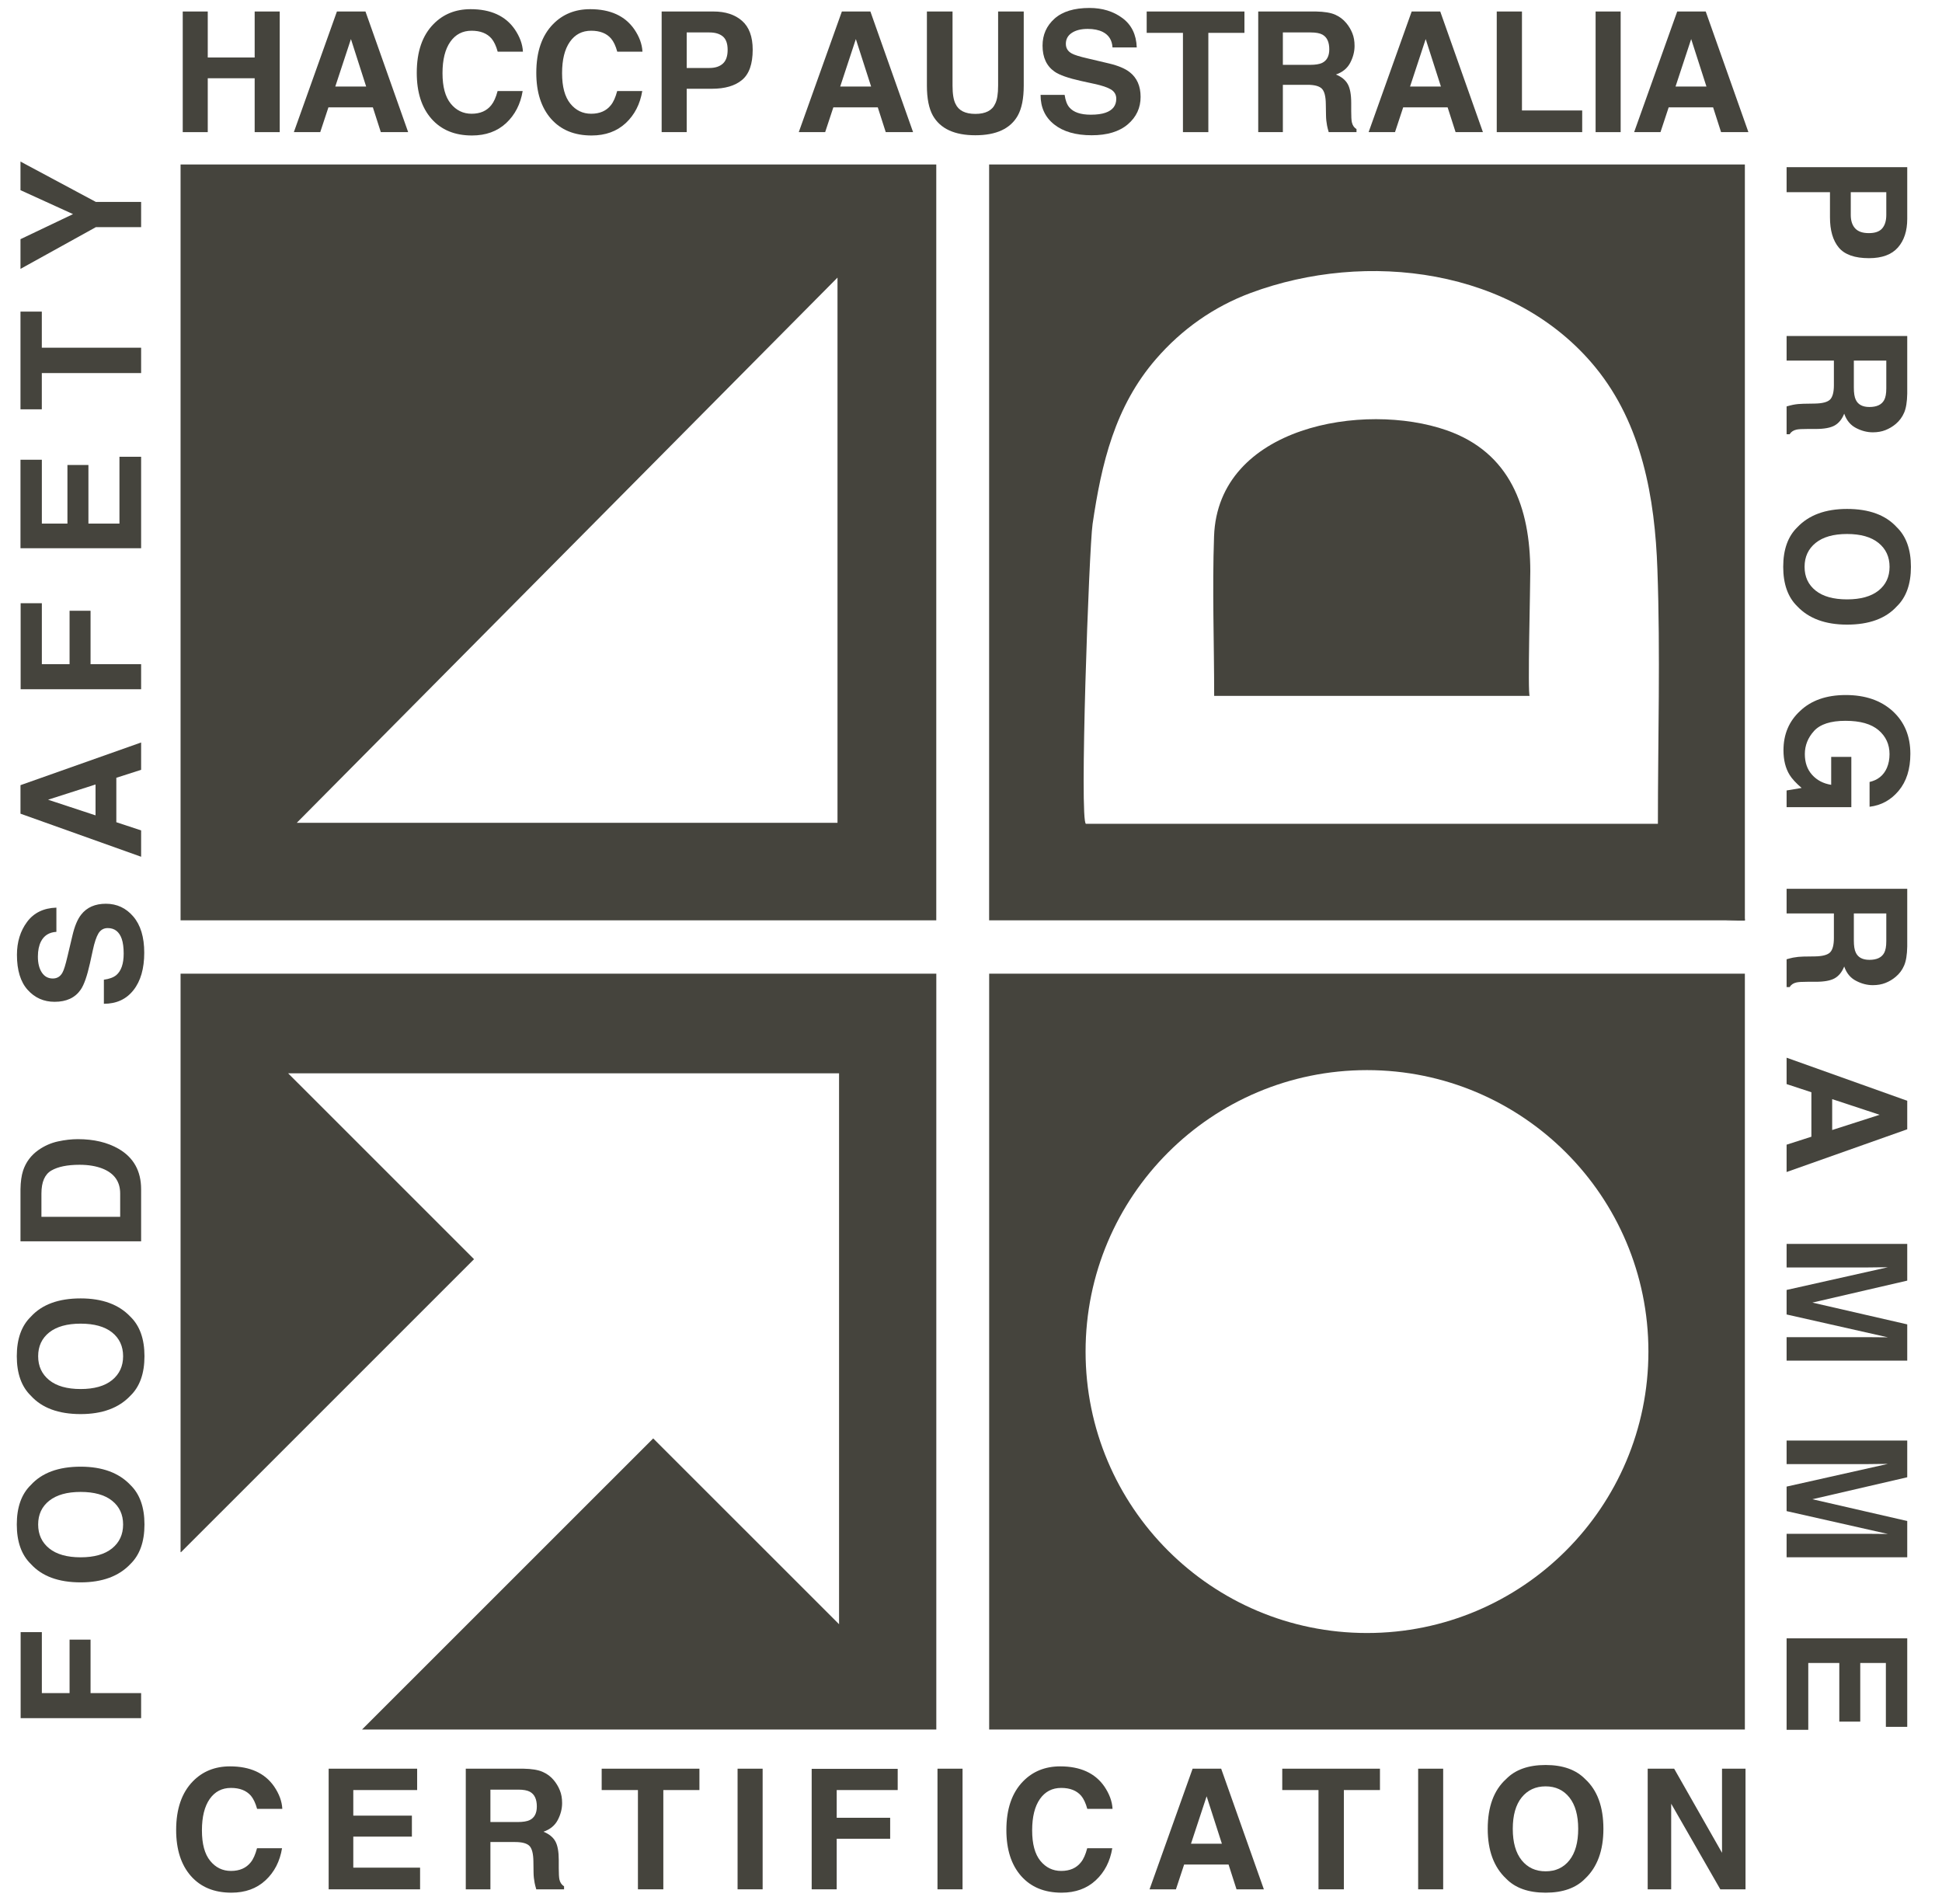 <?xml version="1.0" encoding="UTF-8"?> <svg xmlns="http://www.w3.org/2000/svg" xmlns:xlink="http://www.w3.org/1999/xlink" width="51px" height="50px" viewBox="0 0 51 50"><!-- Generator: Sketch 50.2 (55047) - http://www.bohemiancoding.com/sketch --><title>HACCP-Black</title><desc>Created with Sketch.</desc><defs></defs><g id="Symbols" stroke="none" stroke-width="1" fill="none" fill-rule="evenodd"><g id="Footer" transform="translate(-783, -760)" fill="#45443D"><g id="HACCP-Black" transform="translate(783.441, 759.791)"><path d="M35.459,43.093 C31.378,43.093 28.068,39.786 28.068,35.702 C28.068,31.621 31.378,28.311 35.459,28.311 C39.54,28.311 42.849,31.621 42.849,35.702 C42.849,39.786 39.54,43.093 35.459,43.093 Z M25.536,45.628 L45.382,45.628 L45.382,25.779 L25.536,25.779 L25.536,45.628 Z" id="Fill-1"></path><polygon id="Fill-3" points="24.148 25.779 24.148 45.628 9.066 45.628 16.713 37.983 21.594 42.862 21.594 28.395 7.126 28.395 12.008 33.276 4.314 40.969 4.301 40.969 4.301 25.779"></polygon><path d="M21.553,21.817 L7.352,21.817 L21.553,7.499 L21.553,21.817 Z M4.301,24.378 L24.147,24.378 L24.147,4.529 L4.301,4.529 L4.301,24.378 Z" id="Fill-5"></path><path d="M44.882,24.386 C45.126,24.371 45.297,24.355 45.382,24.337 L45.382,24.386 L44.882,24.386 Z" id="Fill-7"></path><polygon id="Fill-9" points="4.358 3.679 4.358 0.511 5.015 0.511 5.015 1.719 6.247 1.719 6.247 0.511 6.905 0.511 6.905 3.679 6.247 3.679 6.247 2.264 5.015 2.264 5.015 3.679"></polygon><path d="M8.364,2.482 L9.175,2.482 L8.775,1.235 L8.364,2.482 Z M8.407,0.511 L9.157,0.511 L10.278,3.679 L9.56,3.679 L9.351,3.028 L8.184,3.028 L7.969,3.679 L7.276,3.679 L8.407,0.511 Z" id="Fill-11"></path><path d="M10.944,0.842 C11.199,0.581 11.524,0.45 11.918,0.45 C12.445,0.45 12.831,0.625 13.075,0.975 C13.209,1.171 13.282,1.368 13.292,1.566 L12.629,1.566 C12.588,1.414 12.533,1.3 12.468,1.222 C12.349,1.084 12.174,1.016 11.943,1.016 C11.707,1.016 11.521,1.113 11.385,1.307 C11.249,1.501 11.18,1.776 11.18,2.131 C11.18,2.487 11.252,2.753 11.396,2.93 C11.54,3.107 11.722,3.196 11.944,3.196 C12.171,3.196 12.344,3.12 12.463,2.968 C12.529,2.886 12.584,2.764 12.627,2.6 L13.285,2.6 C13.228,2.945 13.083,3.226 12.85,3.443 C12.617,3.659 12.318,3.767 11.954,3.767 C11.503,3.767 11.149,3.621 10.891,3.329 C10.632,3.035 10.504,2.632 10.504,2.121 C10.504,1.567 10.65,1.141 10.944,0.842" id="Fill-13"></path><path d="M14.083,0.842 C14.338,0.581 14.663,0.45 15.057,0.45 C15.584,0.45 15.97,0.625 16.214,0.975 C16.349,1.171 16.421,1.368 16.431,1.566 L15.769,1.566 C15.727,1.414 15.673,1.3 15.607,1.222 C15.489,1.084 15.314,1.016 15.083,1.016 C14.846,1.016 14.66,1.113 14.524,1.307 C14.388,1.501 14.32,1.776 14.32,2.131 C14.32,2.487 14.392,2.753 14.536,2.93 C14.679,3.107 14.862,3.196 15.084,3.196 C15.311,3.196 15.484,3.12 15.603,2.968 C15.669,2.886 15.723,2.764 15.767,2.6 L16.425,2.6 C16.368,2.945 16.223,3.226 15.99,3.443 C15.756,3.659 15.458,3.767 15.094,3.767 C14.642,3.767 14.288,3.621 14.03,3.329 C13.772,3.035 13.643,2.632 13.643,2.121 C13.643,1.567 13.79,1.141 14.083,0.842" id="Fill-15"></path><path d="M18.542,1.166 C18.458,1.096 18.341,1.061 18.19,1.061 L17.593,1.061 L17.593,1.994 L18.19,1.994 C18.341,1.994 18.458,1.956 18.542,1.88 C18.626,1.804 18.668,1.683 18.668,1.519 C18.668,1.354 18.626,1.236 18.542,1.166 M19.047,2.308 C18.862,2.463 18.597,2.54 18.253,2.54 L17.593,2.54 L17.593,3.679 L16.935,3.679 L16.935,0.511 L18.296,0.511 C18.609,0.511 18.859,0.592 19.046,0.756 C19.232,0.919 19.326,1.172 19.326,1.514 C19.326,1.889 19.233,2.153 19.047,2.308" id="Fill-17"></path><path d="M21.624,2.482 L22.436,2.482 L22.035,1.235 L21.624,2.482 Z M21.668,0.511 L22.417,0.511 L23.538,3.679 L22.82,3.679 L22.611,3.028 L21.444,3.028 L21.229,3.679 L20.536,3.679 L21.668,0.511 Z" id="Fill-19"></path><path d="M23.901,0.511 L24.574,0.511 L24.574,2.456 C24.574,2.674 24.6,2.833 24.651,2.933 C24.731,3.111 24.905,3.2 25.174,3.2 C25.441,3.2 25.614,3.111 25.694,2.933 C25.746,2.833 25.771,2.674 25.771,2.456 L25.771,0.511 L26.444,0.511 L26.444,2.458 C26.444,2.795 26.392,3.057 26.287,3.245 C26.093,3.589 25.722,3.761 25.174,3.761 C24.626,3.761 24.254,3.589 24.058,3.245 C23.953,3.057 23.901,2.795 23.901,2.458 L23.901,0.511 Z" id="Fill-21"></path><path d="M27.518,2.701 C27.539,2.846 27.579,2.954 27.639,3.026 C27.748,3.156 27.936,3.221 28.203,3.221 C28.362,3.221 28.492,3.204 28.591,3.169 C28.78,3.104 28.874,2.981 28.874,2.802 C28.874,2.697 28.828,2.617 28.736,2.559 C28.643,2.503 28.496,2.454 28.296,2.411 L27.953,2.336 C27.615,2.261 27.384,2.18 27.258,2.093 C27.044,1.946 26.938,1.718 26.938,1.407 C26.938,1.123 27.042,0.888 27.251,0.7 C27.46,0.512 27.767,0.418 28.171,0.418 C28.509,0.418 28.798,0.507 29.036,0.684 C29.275,0.861 29.4,1.118 29.412,1.455 L28.775,1.455 C28.764,1.264 28.678,1.128 28.52,1.048 C28.414,0.995 28.283,0.968 28.126,0.968 C27.95,0.968 27.811,1.003 27.707,1.072 C27.603,1.141 27.55,1.236 27.55,1.36 C27.55,1.473 27.602,1.557 27.705,1.613 C27.771,1.651 27.911,1.695 28.126,1.744 L28.681,1.875 C28.925,1.933 29.108,2.01 29.229,2.106 C29.418,2.255 29.513,2.47 29.513,2.753 C29.513,3.042 29.401,3.283 29.177,3.474 C28.953,3.665 28.637,3.761 28.229,3.761 C27.812,3.761 27.483,3.667 27.245,3.478 C27.005,3.289 26.886,3.031 26.886,2.701 L27.518,2.701 Z" id="Fill-23"></path><polygon id="Fill-26" points="32.24 0.511 32.24 1.072 31.292 1.072 31.292 3.679 30.625 3.679 30.625 1.072 29.673 1.072 29.673 0.511"></polygon><path d="M33.249,1.061 L33.249,1.912 L33.961,1.912 C34.103,1.912 34.209,1.895 34.28,1.861 C34.405,1.8 34.468,1.681 34.468,1.504 C34.468,1.312 34.407,1.183 34.286,1.117 C34.218,1.08 34.116,1.061 33.98,1.061 L33.249,1.061 Z M34.617,0.592 C34.734,0.643 34.833,0.716 34.914,0.814 C34.981,0.894 35.034,0.983 35.073,1.08 C35.113,1.177 35.132,1.289 35.132,1.414 C35.132,1.564 35.094,1.712 35.018,1.857 C34.942,2.003 34.817,2.106 34.642,2.166 C34.788,2.224 34.891,2.308 34.952,2.416 C35.013,2.524 35.044,2.69 35.044,2.912 L35.044,3.125 C35.044,3.269 35.049,3.368 35.061,3.419 C35.079,3.501 35.12,3.561 35.183,3.599 L35.183,3.679 L34.453,3.679 C34.433,3.609 34.418,3.552 34.41,3.509 C34.393,3.421 34.383,3.33 34.382,3.236 L34.377,2.942 C34.375,2.74 34.34,2.605 34.273,2.538 C34.206,2.47 34.08,2.436 33.895,2.436 L33.249,2.436 L33.249,3.679 L32.602,3.679 L32.602,0.511 L34.117,0.511 C34.334,0.515 34.501,0.542 34.617,0.592 Z" id="Fill-28"></path><path d="M36.589,2.482 L37.4,2.482 L37,1.235 L36.589,2.482 Z M36.632,0.511 L37.382,0.511 L38.503,3.679 L37.785,3.679 L37.576,3.028 L36.409,3.028 L36.194,3.679 L35.501,3.679 L36.632,0.511 Z" id="Fill-30"></path><polygon id="Fill-32" points="38.866 0.511 39.528 0.511 39.528 3.11 41.11 3.11 41.11 3.679 38.866 3.679"></polygon><polygon id="Fill-34" points="41.462 3.679 42.12 3.679 42.12 0.511 41.462 0.511"></polygon><path d="M43.561,2.482 L44.373,2.482 L43.972,1.235 L43.561,2.482 Z M43.605,0.511 L44.354,0.511 L45.475,3.679 L44.757,3.679 L44.548,3.028 L43.381,3.028 L43.166,3.679 L42.474,3.679 L43.605,0.511 Z" id="Fill-36"></path><path d="M4.625,46.987 C4.88,46.726 5.205,46.595 5.599,46.595 C6.126,46.595 6.512,46.771 6.756,47.12 C6.891,47.317 6.963,47.514 6.973,47.711 L6.311,47.711 C6.269,47.56 6.214,47.445 6.149,47.367 C6.03,47.23 5.856,47.161 5.624,47.161 C5.388,47.161 5.202,47.258 5.066,47.452 C4.93,47.647 4.862,47.921 4.862,48.277 C4.862,48.632 4.934,48.898 5.078,49.075 C5.221,49.252 5.404,49.341 5.625,49.341 C5.852,49.341 6.025,49.265 6.145,49.113 C6.211,49.031 6.265,48.909 6.309,48.745 L6.966,48.745 C6.909,49.09 6.765,49.371 6.531,49.588 C6.298,49.804 6,49.912 5.635,49.912 C5.184,49.912 4.83,49.766 4.572,49.474 C4.314,49.18 4.185,48.777 4.185,48.266 C4.185,47.713 4.332,47.287 4.625,46.987" id="Fill-37"></path><polygon id="Fill-38" points="10.514 47.217 8.837 47.217 8.837 47.889 10.376 47.889 10.376 48.44 8.837 48.44 8.837 49.255 10.591 49.255 10.591 49.824 8.19 49.824 8.19 46.656 10.514 46.656"></polygon><path d="M12.438,47.206 L12.438,48.057 L13.151,48.057 C13.292,48.057 13.398,48.04 13.469,48.006 C13.594,47.946 13.657,47.826 13.657,47.649 C13.657,47.457 13.596,47.328 13.475,47.262 C13.407,47.225 13.305,47.206 13.169,47.206 L12.438,47.206 Z M13.806,46.738 C13.923,46.788 14.022,46.861 14.103,46.959 C14.17,47.04 14.223,47.128 14.262,47.226 C14.302,47.323 14.321,47.434 14.321,47.559 C14.321,47.709 14.283,47.857 14.207,48.003 C14.131,48.148 14.006,48.251 13.831,48.311 C13.977,48.37 14.081,48.453 14.142,48.561 C14.203,48.669 14.233,48.835 14.233,49.057 L14.233,49.27 C14.233,49.414 14.239,49.513 14.25,49.564 C14.268,49.646 14.309,49.706 14.372,49.745 L14.372,49.824 L13.642,49.824 C13.622,49.754 13.607,49.697 13.599,49.654 C13.582,49.566 13.572,49.475 13.571,49.382 L13.567,49.087 C13.564,48.885 13.529,48.75 13.462,48.683 C13.395,48.616 13.269,48.582 13.085,48.582 L12.438,48.582 L12.438,49.824 L11.791,49.824 L11.791,46.656 L13.307,46.656 C13.523,46.66 13.69,46.687 13.806,46.738 Z" id="Fill-39"></path><polygon id="Fill-40" points="17.927 46.656 17.927 47.217 16.979 47.217 16.979 49.824 16.312 49.824 16.312 47.217 15.36 47.217 15.36 46.656"></polygon><polygon id="Fill-41" points="18.929 49.824 19.587 49.824 19.587 46.656 18.929 46.656"></polygon><polygon id="Fill-42" points="20.875 46.66 23.134 46.66 23.134 47.217 21.532 47.217 21.532 47.945 22.936 47.945 22.936 48.496 21.532 48.496 21.532 49.824 20.875 49.824"></polygon><polygon id="Fill-43" points="24.179 49.824 24.837 49.824 24.837 46.656 24.179 46.656"></polygon><path d="M26.428,46.987 C26.683,46.726 27.008,46.595 27.402,46.595 C27.929,46.595 28.315,46.771 28.559,47.12 C28.693,47.317 28.766,47.514 28.776,47.711 L28.113,47.711 C28.072,47.56 28.017,47.445 27.952,47.367 C27.833,47.23 27.659,47.161 27.427,47.161 C27.191,47.161 27.005,47.258 26.869,47.452 C26.733,47.647 26.665,47.921 26.665,48.277 C26.665,48.632 26.737,48.898 26.88,49.075 C27.024,49.252 27.207,49.341 27.428,49.341 C27.655,49.341 27.828,49.265 27.947,49.113 C28.014,49.031 28.068,48.909 28.111,48.745 L28.769,48.745 C28.712,49.09 28.568,49.371 28.334,49.588 C28.101,49.804 27.802,49.912 27.438,49.912 C26.987,49.912 26.633,49.766 26.375,49.474 C26.116,49.18 25.988,48.777 25.988,48.266 C25.988,47.713 26.134,47.287 26.428,46.987" id="Fill-44"></path><path d="M30.836,48.627 L31.648,48.627 L31.247,47.381 L30.836,48.627 Z M30.879,46.656 L31.629,46.656 L32.75,49.824 L32.032,49.824 L31.823,49.173 L30.656,49.173 L30.441,49.824 L29.748,49.824 L30.879,46.656 Z" id="Fill-45"></path><polygon id="Fill-46" points="35.799 46.656 35.799 47.217 34.851 47.217 34.851 49.824 34.185 49.824 34.185 47.217 33.233 47.217 33.233 46.656"></polygon><polygon id="Fill-47" points="36.802 49.824 37.459 49.824 37.459 46.656 36.802 46.656"></polygon><path d="M40.774,49.061 C40.928,48.867 41.005,48.593 41.005,48.236 C41.005,47.881 40.928,47.606 40.774,47.412 C40.62,47.218 40.412,47.12 40.149,47.12 C39.887,47.12 39.678,47.217 39.521,47.41 C39.365,47.604 39.287,47.879 39.287,48.236 C39.287,48.593 39.365,48.867 39.521,49.061 C39.678,49.255 39.887,49.351 40.149,49.351 C40.412,49.351 40.62,49.255 40.774,49.061 M41.188,49.542 C40.948,49.789 40.602,49.912 40.149,49.912 C39.696,49.912 39.35,49.789 39.111,49.542 C38.79,49.24 38.629,48.805 38.629,48.236 C38.629,47.656 38.79,47.22 39.111,46.929 C39.35,46.683 39.696,46.559 40.149,46.559 C40.602,46.559 40.948,46.683 41.188,46.929 C41.507,47.22 41.667,47.656 41.667,48.236 C41.667,48.805 41.507,49.24 41.188,49.542" id="Fill-48"></path><polygon id="Fill-49" points="42.83 46.656 43.525 46.656 44.782 48.865 44.782 46.656 45.399 46.656 45.399 49.824 44.737 49.824 43.447 47.576 43.447 49.824 42.83 49.824"></polygon><polygon id="Fill-50" points="0.101 45.329 0.101 43.07 0.658 43.07 0.658 44.671 1.386 44.671 1.386 43.267 1.937 43.267 1.937 44.671 3.265 44.671 3.265 45.329"></polygon><path d="M2.502,39.619 C2.309,39.465 2.033,39.388 1.677,39.388 C1.321,39.388 1.047,39.465 0.852,39.619 C0.658,39.773 0.561,39.981 0.561,40.243 C0.561,40.505 0.658,40.715 0.851,40.871 C1.044,41.027 1.32,41.105 1.677,41.105 C2.033,41.105 2.309,41.027 2.502,40.871 C2.695,40.715 2.792,40.505 2.792,40.243 C2.792,39.981 2.695,39.773 2.502,39.619 M2.983,39.205 C3.23,39.444 3.353,39.79 3.353,40.243 C3.353,40.696 3.23,41.042 2.983,41.282 C2.681,41.602 2.245,41.763 1.677,41.763 C1.096,41.763 0.661,41.602 0.37,41.282 C0.123,41.042 -4.1814304e-05,40.696 -4.1814304e-05,40.243 C-4.1814304e-05,39.79 0.123,39.444 0.37,39.205 C0.661,38.886 1.096,38.725 1.677,38.725 C2.245,38.725 2.681,38.886 2.983,39.205" id="Fill-51"></path><path d="M2.502,35.199 C2.309,35.046 2.033,34.969 1.677,34.969 C1.321,34.969 1.047,35.046 0.852,35.199 C0.658,35.354 0.561,35.562 0.561,35.824 C0.561,36.086 0.658,36.295 0.851,36.452 C1.044,36.608 1.32,36.686 1.677,36.686 C2.033,36.686 2.309,36.608 2.502,36.452 C2.695,36.295 2.792,36.086 2.792,35.824 C2.792,35.562 2.695,35.354 2.502,35.199 M2.983,34.786 C3.23,35.025 3.353,35.371 3.353,35.824 C3.353,36.277 3.23,36.623 2.983,36.862 C2.681,37.183 2.245,37.344 1.677,37.344 C1.096,37.344 0.661,37.183 0.37,36.862 C0.123,36.623 -4.1814304e-05,36.277 -4.1814304e-05,35.824 C-4.1814304e-05,35.371 0.123,35.025 0.37,34.786 C0.661,34.466 1.096,34.306 1.677,34.306 C2.245,34.306 2.681,34.466 2.983,34.786" id="Fill-52"></path><path d="M0.647,32.164 L2.715,32.164 L2.715,31.552 C2.715,31.239 2.561,31.021 2.253,30.898 C2.084,30.831 1.882,30.797 1.649,30.797 C1.327,30.797 1.079,30.848 0.906,30.949 C0.734,31.05 0.647,31.251 0.647,31.552 L0.647,32.164 Z M0.165,30.95 C0.239,30.728 0.373,30.548 0.568,30.41 C0.725,30.3 0.896,30.224 1.079,30.184 C1.263,30.144 1.437,30.124 1.604,30.124 C2.025,30.124 2.381,30.209 2.674,30.378 C3.068,30.607 3.265,30.961 3.265,31.44 L3.265,32.807 L0.097,32.807 L0.097,31.44 C0.1,31.244 0.123,31.08 0.165,30.95 Z" id="Fill-53"></path><path d="M2.287,25.937 C2.432,25.917 2.54,25.876 2.612,25.817 C2.742,25.707 2.807,25.518 2.807,25.252 C2.807,25.093 2.79,24.964 2.756,24.864 C2.69,24.675 2.567,24.581 2.388,24.581 C2.283,24.581 2.203,24.627 2.145,24.719 C2.089,24.812 2.04,24.959 1.997,25.16 L1.922,25.503 C1.847,25.84 1.766,26.071 1.679,26.197 C1.532,26.411 1.304,26.517 0.993,26.517 C0.709,26.517 0.474,26.413 0.286,26.204 C0.098,25.996 0.004,25.688 0.004,25.284 C0.004,24.946 0.093,24.657 0.27,24.419 C0.447,24.18 0.704,24.055 1.04,24.044 L1.04,24.68 C0.85,24.691 0.714,24.777 0.634,24.935 C0.581,25.041 0.554,25.173 0.554,25.33 C0.554,25.505 0.589,25.644 0.658,25.748 C0.727,25.853 0.823,25.905 0.946,25.905 C1.059,25.905 1.143,25.853 1.199,25.751 C1.237,25.684 1.28,25.544 1.33,25.33 L1.462,24.774 C1.519,24.53 1.596,24.347 1.692,24.226 C1.841,24.037 2.056,23.942 2.339,23.942 C2.628,23.942 2.869,24.054 3.06,24.278 C3.251,24.502 3.347,24.818 3.347,25.227 C3.347,25.643 3.253,25.972 3.064,26.211 C2.876,26.45 2.617,26.569 2.287,26.569 L2.287,25.937 Z" id="Fill-54"></path><path d="M2.068,21.621 L2.068,20.81 L0.821,21.21 L2.068,21.621 Z M0.097,21.577 L0.097,20.828 L3.265,19.707 L3.265,20.425 L2.614,20.634 L2.614,21.801 L3.265,22.016 L3.265,22.708 L0.097,21.577 Z" id="Fill-55"></path><polygon id="Fill-56" points="0.101 18.309 0.101 16.05 0.658 16.05 0.658 17.651 1.386 17.651 1.386 16.248 1.937 16.248 1.937 17.651 3.265 17.651 3.265 18.309"></polygon><polygon id="Fill-57" points="0.658 12.282 0.658 13.959 1.33 13.959 1.33 12.42 1.881 12.42 1.881 13.959 2.696 13.959 2.696 12.204 3.265 12.204 3.265 14.606 0.097 14.606 0.097 12.282"></polygon><polygon id="Fill-58" points="0.097 8.392 0.657 8.392 0.657 9.34 3.265 9.34 3.265 10.006 0.657 10.006 0.657 10.958 0.097 10.958"></polygon><polygon id="Fill-59" points="0.097 5.203 0.097 4.452 2.077 5.512 3.265 5.512 3.265 6.174 2.077 6.174 0.097 7.27 0.097 6.49 1.477 5.832"></polygon><path d="M48.99,6.205 C49.061,6.122 49.096,6.004 49.096,5.853 L49.096,5.256 L48.163,5.256 L48.163,5.853 C48.163,6.004 48.201,6.122 48.277,6.205 C48.353,6.289 48.473,6.331 48.638,6.331 C48.803,6.331 48.92,6.289 48.99,6.205 M47.849,6.711 C47.694,6.525 47.617,6.26 47.617,5.916 L47.617,5.256 L46.478,5.256 L46.478,4.599 L49.646,4.599 L49.646,5.959 C49.646,6.273 49.564,6.523 49.401,6.709 C49.237,6.895 48.984,6.989 48.642,6.989 C48.268,6.989 48.004,6.896 47.849,6.711" id="Fill-60"></path><path d="M49.096,9.679 L48.244,9.679 L48.244,10.391 C48.244,10.533 48.261,10.639 48.296,10.71 C48.356,10.835 48.475,10.897 48.653,10.897 C48.845,10.897 48.974,10.837 49.04,10.715 C49.077,10.648 49.096,10.546 49.096,10.409 L49.096,9.679 Z M49.564,11.047 C49.514,11.164 49.44,11.262 49.343,11.344 C49.263,11.411 49.174,11.464 49.076,11.503 C48.979,11.542 48.868,11.562 48.743,11.562 C48.593,11.562 48.445,11.524 48.3,11.448 C48.154,11.372 48.051,11.247 47.991,11.072 C47.932,11.218 47.849,11.321 47.74,11.382 C47.632,11.443 47.467,11.474 47.245,11.474 L47.032,11.474 C46.887,11.474 46.789,11.479 46.738,11.491 C46.656,11.509 46.596,11.549 46.557,11.613 L46.478,11.613 L46.478,10.882 C46.548,10.862 46.604,10.848 46.647,10.839 C46.736,10.822 46.827,10.813 46.92,10.812 L47.215,10.807 C47.417,10.804 47.551,10.769 47.619,10.702 C47.686,10.635 47.72,10.509 47.72,10.325 L47.72,9.679 L46.478,9.679 L46.478,9.032 L49.646,9.032 L49.646,10.547 C49.642,10.764 49.615,10.93 49.564,11.047 Z" id="Fill-61"></path><path d="M47.241,15.719 C47.434,15.873 47.709,15.949 48.066,15.949 C48.421,15.949 48.696,15.873 48.891,15.719 C49.085,15.564 49.182,15.357 49.182,15.094 C49.182,14.832 49.085,14.623 48.891,14.466 C48.698,14.31 48.423,14.232 48.066,14.232 C47.709,14.232 47.434,14.31 47.241,14.466 C47.047,14.623 46.95,14.832 46.95,15.094 C46.95,15.357 47.047,15.564 47.241,15.719 M46.759,16.132 C46.513,15.893 46.389,15.547 46.389,15.094 C46.389,14.641 46.513,14.295 46.759,14.056 C47.062,13.735 47.497,13.574 48.066,13.574 C48.646,13.574 49.082,13.735 49.373,14.056 C49.619,14.295 49.743,14.641 49.743,15.094 C49.743,15.547 49.619,15.893 49.373,16.132 C49.082,16.452 48.646,16.612 48.066,16.612 C47.497,16.612 47.062,16.452 46.759,16.132" id="Fill-62"></path><path d="M48.657,20.744 C48.874,20.694 49.025,20.571 49.111,20.376 C49.158,20.267 49.181,20.146 49.181,20.013 C49.181,19.758 49.085,19.548 48.893,19.384 C48.701,19.22 48.412,19.138 48.025,19.138 C47.636,19.138 47.361,19.227 47.199,19.404 C47.038,19.582 46.957,19.784 46.957,20.011 C46.957,20.233 47.02,20.415 47.148,20.557 C47.276,20.699 47.442,20.786 47.649,20.819 L47.649,20.086 L48.178,20.086 L48.178,21.406 L46.478,21.406 L46.478,20.967 L46.873,20.901 C46.723,20.773 46.618,20.658 46.556,20.557 C46.449,20.382 46.396,20.167 46.396,19.912 C46.396,19.492 46.541,19.148 46.832,18.88 C47.124,18.601 47.524,18.461 48.031,18.461 C48.543,18.461 48.954,18.602 49.264,18.884 C49.573,19.167 49.728,19.54 49.728,20.004 C49.728,20.407 49.626,20.73 49.421,20.975 C49.217,21.219 48.962,21.359 48.657,21.395 L48.657,20.744 Z" id="Fill-63"></path><path d="M49.096,24.197 L48.244,24.197 L48.244,24.909 C48.244,25.051 48.261,25.157 48.296,25.227 C48.356,25.353 48.475,25.415 48.653,25.415 C48.845,25.415 48.974,25.355 49.04,25.233 C49.077,25.166 49.096,25.063 49.096,24.927 L49.096,24.197 Z M49.564,25.565 C49.514,25.682 49.44,25.78 49.343,25.861 C49.263,25.929 49.174,25.982 49.076,26.021 C48.979,26.06 48.868,26.08 48.743,26.08 C48.593,26.08 48.445,26.042 48.3,25.965 C48.154,25.89 48.051,25.764 47.991,25.59 C47.932,25.736 47.849,25.839 47.74,25.9 C47.632,25.961 47.467,25.991 47.245,25.991 L47.032,25.991 C46.887,25.991 46.789,25.997 46.738,26.009 C46.656,26.026 46.596,26.067 46.557,26.131 L46.478,26.131 L46.478,25.4 C46.548,25.38 46.604,25.366 46.647,25.357 C46.736,25.34 46.827,25.331 46.92,25.329 L47.215,25.325 C47.417,25.322 47.551,25.287 47.619,25.22 C47.686,25.153 47.72,25.027 47.72,24.843 L47.72,24.197 L46.478,24.197 L46.478,23.549 L49.646,23.549 L49.646,25.065 C49.642,25.282 49.615,25.448 49.564,25.565 Z" id="Fill-64"></path><path d="M47.675,29.073 L47.675,29.884 L48.921,29.484 L47.675,29.073 Z M49.646,29.116 L49.646,29.865 L46.478,30.987 L46.478,30.269 L47.129,30.06 L47.129,28.892 L46.478,28.678 L46.478,27.985 L49.646,29.116 Z" id="Fill-65"></path><path d="M49.646,34.988 L49.646,35.94 L46.478,35.94 L46.478,35.324 L48.621,35.324 C48.682,35.324 48.769,35.325 48.879,35.326 C48.991,35.327 49.076,35.328 49.137,35.328 L46.478,34.728 L46.478,34.084 L49.137,33.488 C49.076,33.488 48.991,33.489 48.879,33.49 C48.769,33.492 48.682,33.493 48.621,33.493 L46.478,33.493 L46.478,32.875 L49.646,32.875 L49.646,33.839 L47.155,34.416 L49.646,34.988 Z" id="Fill-66"></path><path d="M49.646,40.152 L49.646,41.104 L46.478,41.104 L46.478,40.488 L48.621,40.488 C48.682,40.488 48.769,40.488 48.879,40.49 C48.991,40.491 49.076,40.492 49.137,40.492 L46.478,39.892 L46.478,39.248 L49.137,38.652 C49.076,38.652 48.991,38.653 48.879,38.654 C48.769,38.656 48.682,38.657 48.621,38.657 L46.478,38.657 L46.478,38.039 L49.646,38.039 L49.646,39.003 L47.155,39.58 L49.646,40.152 Z" id="Fill-67"></path><polygon id="Fill-68" points="49.085 45.557 49.085 43.88 48.412 43.88 48.412 45.42 47.862 45.42 47.862 43.88 47.047 43.88 47.047 45.635 46.478 45.635 46.478 43.233 49.646 43.233 49.646 45.557"></polygon><path d="M43.098,21.843 L28.079,21.843 C27.9,21.843 28.159,14.597 28.252,13.97 C28.485,12.383 28.837,10.884 29.917,9.638 C30.593,8.856 31.437,8.261 32.406,7.901 C35.438,6.774 39.323,7.248 41.459,9.858 C42.681,11.352 43.02,13.287 43.085,15.162 C43.165,17.384 43.098,19.618 43.098,21.843 Z M25.535,24.378 L45.382,24.378 L45.382,4.529 L25.535,4.529 L25.535,24.378 Z" id="Fill-69"></path><path d="M39.732,18.484 L31.445,18.484 C31.445,17.088 31.393,15.69 31.442,14.294 C31.543,11.397 35.386,10.752 37.548,11.508 C39.224,12.093 39.742,13.543 39.747,15.203 C39.75,15.524 39.672,18.484 39.732,18.484" id="Fill-70"></path></g></g></g></svg> 